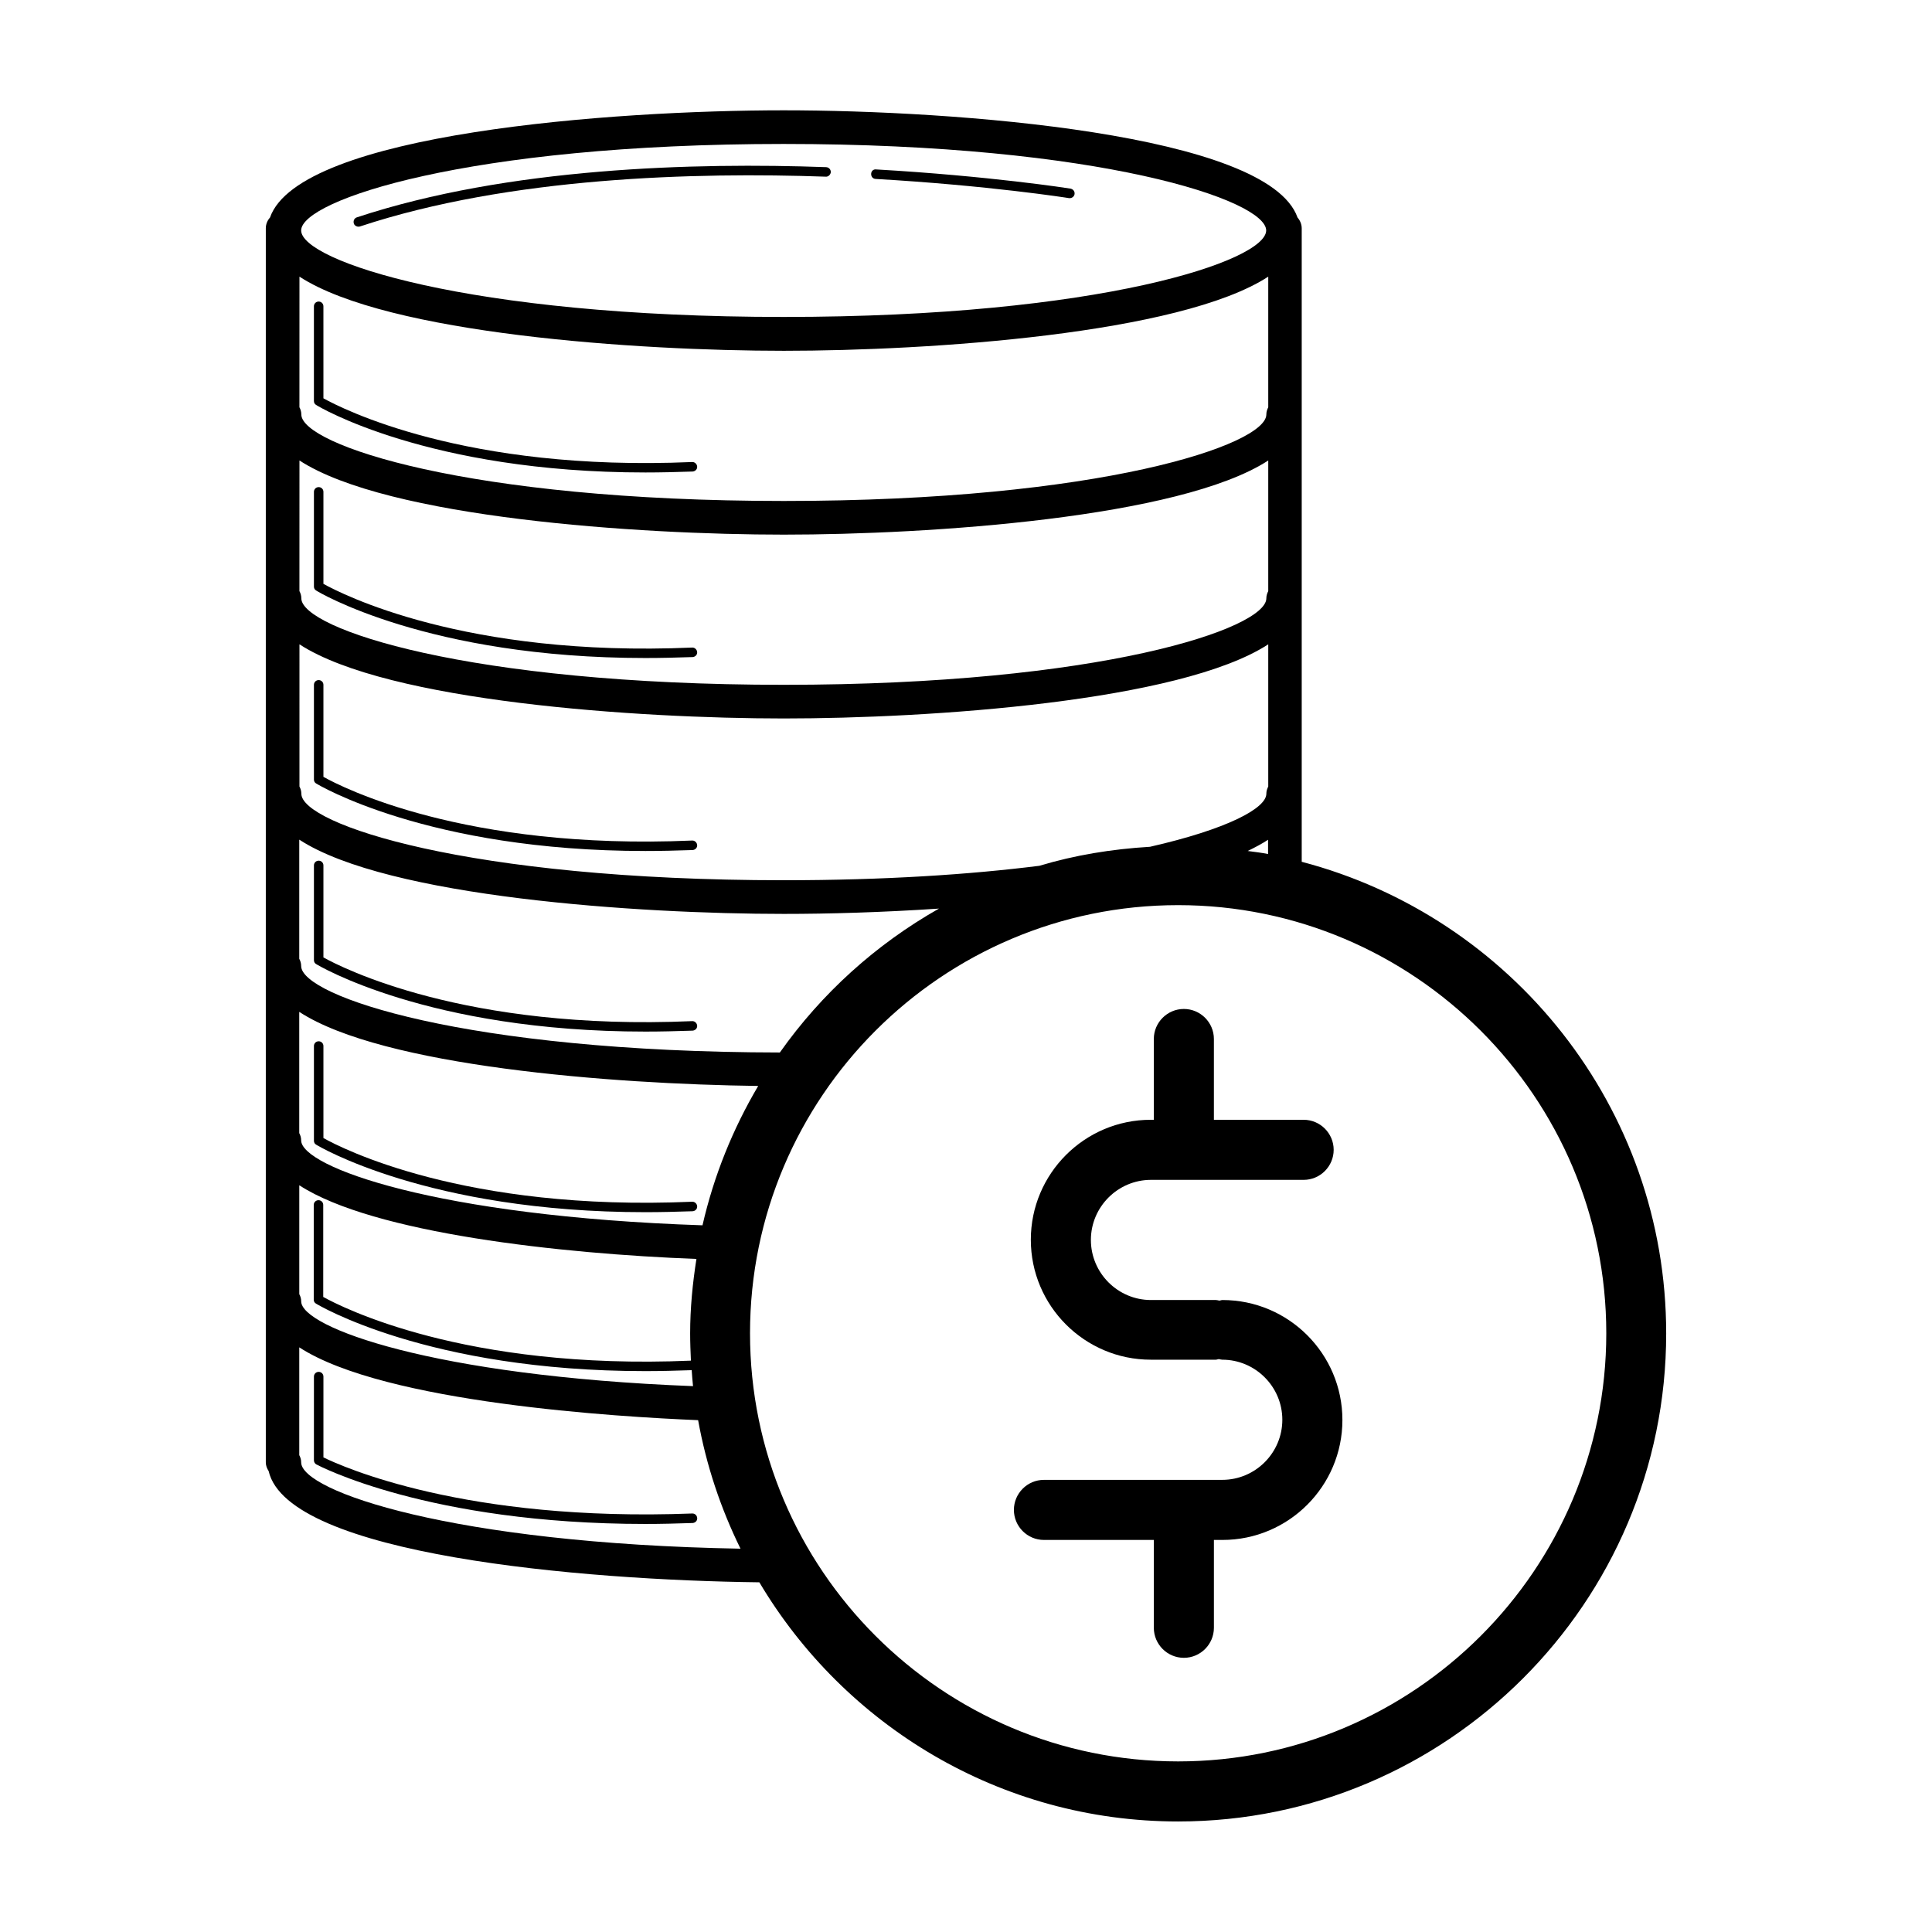 <?xml version="1.0" encoding="UTF-8"?>
<!-- Uploaded to: ICON Repo, www.svgrepo.com, Generator: ICON Repo Mixer Tools -->
<svg fill="#000000" width="800px" height="800px" version="1.1" viewBox="144 144 512 512" xmlns="http://www.w3.org/2000/svg">
 <g>
  <path d="m467.96 488.52c-0.301 0-0.555 0.152-0.855 0.152-0.301-0.051-0.555-0.152-0.855-0.152h-17.23c-8.766 0-15.922-7.152-15.922-15.922 0-8.766 7.152-15.922 15.922-15.922h40.457c4.383 0 7.961-3.578 7.961-7.961 0-4.383-3.578-7.961-7.961-7.961h-23.781v-21.41c0-4.383-3.578-7.961-7.961-7.961s-7.961 3.578-7.961 7.961v21.41h-0.805c-17.531 0-31.789 14.258-31.789 31.789s14.258 31.789 31.789 31.789h17.23c0.301 0 0.555-0.152 0.855-0.152 0.301 0.051 0.555 0.152 0.855 0.152 8.766 0 15.922 7.152 15.922 15.922 0 8.766-7.152 15.922-15.922 15.922l-47.254 0.004c-4.383 0-7.961 3.578-7.961 7.961s3.578 7.961 7.961 7.961h29.121v23.277c0 4.383 3.578 7.961 7.961 7.961 4.383 0 7.961-3.578 7.961-7.961v-23.277h2.266c17.531 0 31.789-14.258 31.789-31.789 0-17.535-14.258-31.793-31.793-31.793z"/>
  <path d="m488.97 372.39v-167.87c0-1.109-0.453-2.117-1.109-2.871-7.859-22.32-91.09-28.414-136.18-28.414s-128.32 6.047-136.13 28.414c-0.707 0.805-1.109 1.762-1.109 2.871v327.02c0 0.855 0.301 1.613 0.754 2.316 5.09 22.219 83.078 28.918 130.04 29.473 22.52 37.887 63.781 63.379 110.99 63.379 71.289 0 129.33-58.039 129.33-129.33 0-60-41.109-110.43-96.578-124.99zm-137.29-190.24c83.934 0 127.87 14.914 127.87 22.922 0 8.012-43.934 22.922-127.87 22.922s-127.87-14.914-127.87-22.922c0-7.961 43.934-22.922 127.87-22.922zm-128.32 35.164c23.375 15.215 89.828 19.648 128.37 19.648s104.99-4.434 128.37-19.648v34.613c-0.301 0.605-0.504 1.211-0.504 1.914 0 8.012-43.934 22.922-127.87 22.922s-127.87-14.914-127.87-22.922c0-0.707-0.203-1.359-0.504-1.914zm0 48.719c23.375 15.215 89.828 19.648 128.37 19.648s104.99-4.434 128.37-19.648v34.613c-0.301 0.605-0.504 1.211-0.504 1.914 0 8.012-43.934 22.922-127.87 22.922s-127.87-14.914-127.87-22.922c0-0.707-0.203-1.359-0.504-1.914zm0 48.719c23.375 15.215 89.828 19.648 128.37 19.648s104.99-4.434 128.37-19.648v37.684c-0.301 0.605-0.504 1.211-0.504 1.914 0 3.879-10.48 9.422-30.832 14.055-10.125 0.605-19.949 2.215-29.32 5.039-18.438 2.316-41.059 3.828-67.711 3.828-83.934 0-127.87-14.914-127.87-22.922 0-0.707-0.203-1.359-0.504-1.914zm256.69 51.793v3.777c-1.762-0.352-3.578-0.555-5.391-0.805 1.965-0.957 3.777-1.914 5.391-2.973zm-256.69 0c23.375 15.215 89.828 19.648 128.37 19.648 11.789 0 26.148-0.402 41.109-1.41-16.727 9.473-31.137 22.52-42.168 38.137-83.281-0.102-126.86-14.965-126.86-22.922 0-0.707-0.203-1.359-0.504-1.914v-31.539zm0 45.645c22.066 14.359 82.473 19.094 121.57 19.598-6.699 11.336-11.738 23.73-14.762 36.93-70.734-2.367-106.36-15.516-106.36-22.52 0-0.707-0.203-1.359-0.504-1.914v-32.094zm0 45.945c19.547 12.695 69.273 18.137 105.2 19.496-1.008 6.449-1.664 13-1.664 19.75 0 2.418 0.102 4.836 0.203 7.203-60.105 2.57-92.699-14.258-97.438-16.879v-24.383c0-0.707-0.555-1.258-1.258-1.258-0.707 0-1.258 0.555-1.258 1.258v25.09c0 0.453 0.203 0.855 0.605 1.059 0.301 0.203 29.523 17.887 87.262 17.887 3.93 0 8.062-0.102 12.293-0.25 0.102 1.41 0.203 2.82 0.352 4.231-69.078-2.668-103.84-15.617-103.84-22.469 0-0.707-0.203-1.359-0.504-1.914v-28.82zm0.453 73.406c0-0.707-0.203-1.359-0.504-1.914v-28.566c22.672 14.762 84.84 18.438 105.7 19.297 2.168 11.992 5.996 23.426 11.234 34.059-76.426-1.363-116.43-15.266-116.43-22.875zm232.41 79.25c-62.574 0-113.46-50.883-113.46-113.46 0-62.574 50.883-113.46 113.46-113.46 62.523 0 113.46 50.883 113.46 113.46 0 62.57-50.883 113.46-113.46 113.46z"/>
  <path d="m238.98 204.07c0.152 0 0.25 0 0.402-0.051 39.699-13.148 89.074-14.41 123.48-13.199 0.605 0.051 1.258-0.504 1.309-1.211 0-0.707-0.504-1.258-1.211-1.309-34.66-1.258-84.336 0.051-124.39 13.301-0.656 0.203-1.008 0.906-0.805 1.613 0.152 0.504 0.656 0.855 1.211 0.855z"/>
  <path d="m376.02 191.42c29.824 1.715 51.086 5.039 51.289 5.09h0.203c0.605 0 1.16-0.453 1.258-1.059 0.102-0.707-0.352-1.309-1.059-1.461-0.25-0.051-21.613-3.375-51.539-5.09-0.754-0.102-1.309 0.504-1.309 1.211 0 0.703 0.453 1.258 1.156 1.309z"/>
  <path d="m315.05 269.21c4.031 0 8.16-0.102 12.496-0.25 0.707-0.051 1.258-0.605 1.211-1.309-0.051-0.656-0.605-1.211-1.258-1.211h-0.051c-60.355 2.621-93.004-14.258-97.738-16.879l-0.004-24.387c0-0.707-0.555-1.258-1.258-1.258-0.707 0-1.258 0.555-1.258 1.258v25.09c0 0.453 0.203 0.855 0.605 1.059 0.297 0.254 29.52 17.887 87.254 17.887z"/>
  <path d="m315.05 318.38c4.031 0 8.16-0.102 12.496-0.25 0.707-0.051 1.258-0.605 1.211-1.309-0.051-0.656-0.605-1.211-1.258-1.211h-0.051c-60.355 2.621-93.004-14.258-97.738-16.879v-24.383c0-0.707-0.555-1.258-1.258-1.258-0.707 0-1.258 0.555-1.258 1.258v25.09c0 0.453 0.203 0.855 0.605 1.059 0.293 0.246 29.516 17.883 87.25 17.883z"/>
  <path d="m315.05 369.52c4.031 0 8.211-0.102 12.496-0.25 0.707-0.051 1.258-0.605 1.211-1.309-0.051-0.656-0.605-1.211-1.258-1.211h-0.051c-60.355 2.621-93.004-14.207-97.738-16.879v-24.383c0-0.707-0.555-1.258-1.258-1.258-0.707 0-1.258 0.555-1.258 1.258v25.09c0 0.453 0.203 0.855 0.605 1.059 0.293 0.199 29.516 17.883 87.25 17.883z"/>
  <path d="m315.05 417.38c4.031 0 8.211-0.102 12.496-0.25 0.707-0.051 1.258-0.605 1.211-1.309-0.051-0.656-0.605-1.211-1.258-1.211h-0.051c-60.355 2.621-93.004-14.258-97.738-16.879v-24.383c0-0.707-0.555-1.258-1.258-1.258-0.707 0-1.258 0.555-1.258 1.258v25.09c0 0.453 0.203 0.855 0.605 1.059 0.293 0.199 29.516 17.883 87.25 17.883z"/>
  <path d="m315.05 465.24c4.031 0 8.211-0.102 12.496-0.25 0.707-0.051 1.258-0.605 1.211-1.309-0.051-0.656-0.605-1.211-1.258-1.211h-0.051c-60.355 2.621-93.004-14.207-97.738-16.879v-24.383c0-0.707-0.555-1.258-1.258-1.258-0.707 0-1.258 0.555-1.258 1.258v25.09c0 0.453 0.203 0.855 0.605 1.059 0.293 0.199 29.516 17.883 87.25 17.883z"/>
  <path d="m327.5 545.09c-0.051 0-0.051 0 0 0-60.207 2.316-92.852-12.445-97.789-14.863v-21.41c0-0.707-0.555-1.258-1.258-1.258-0.707 0-1.258 0.555-1.258 1.258l-0.004 22.168c0 0.453 0.25 0.906 0.656 1.109 0.301 0.152 29.523 15.77 87.211 15.77 4.031 0 8.16-0.102 12.496-0.25 0.707-0.051 1.258-0.605 1.211-1.309-0.055-0.711-0.609-1.215-1.266-1.215z"/>
 </g>
</svg>